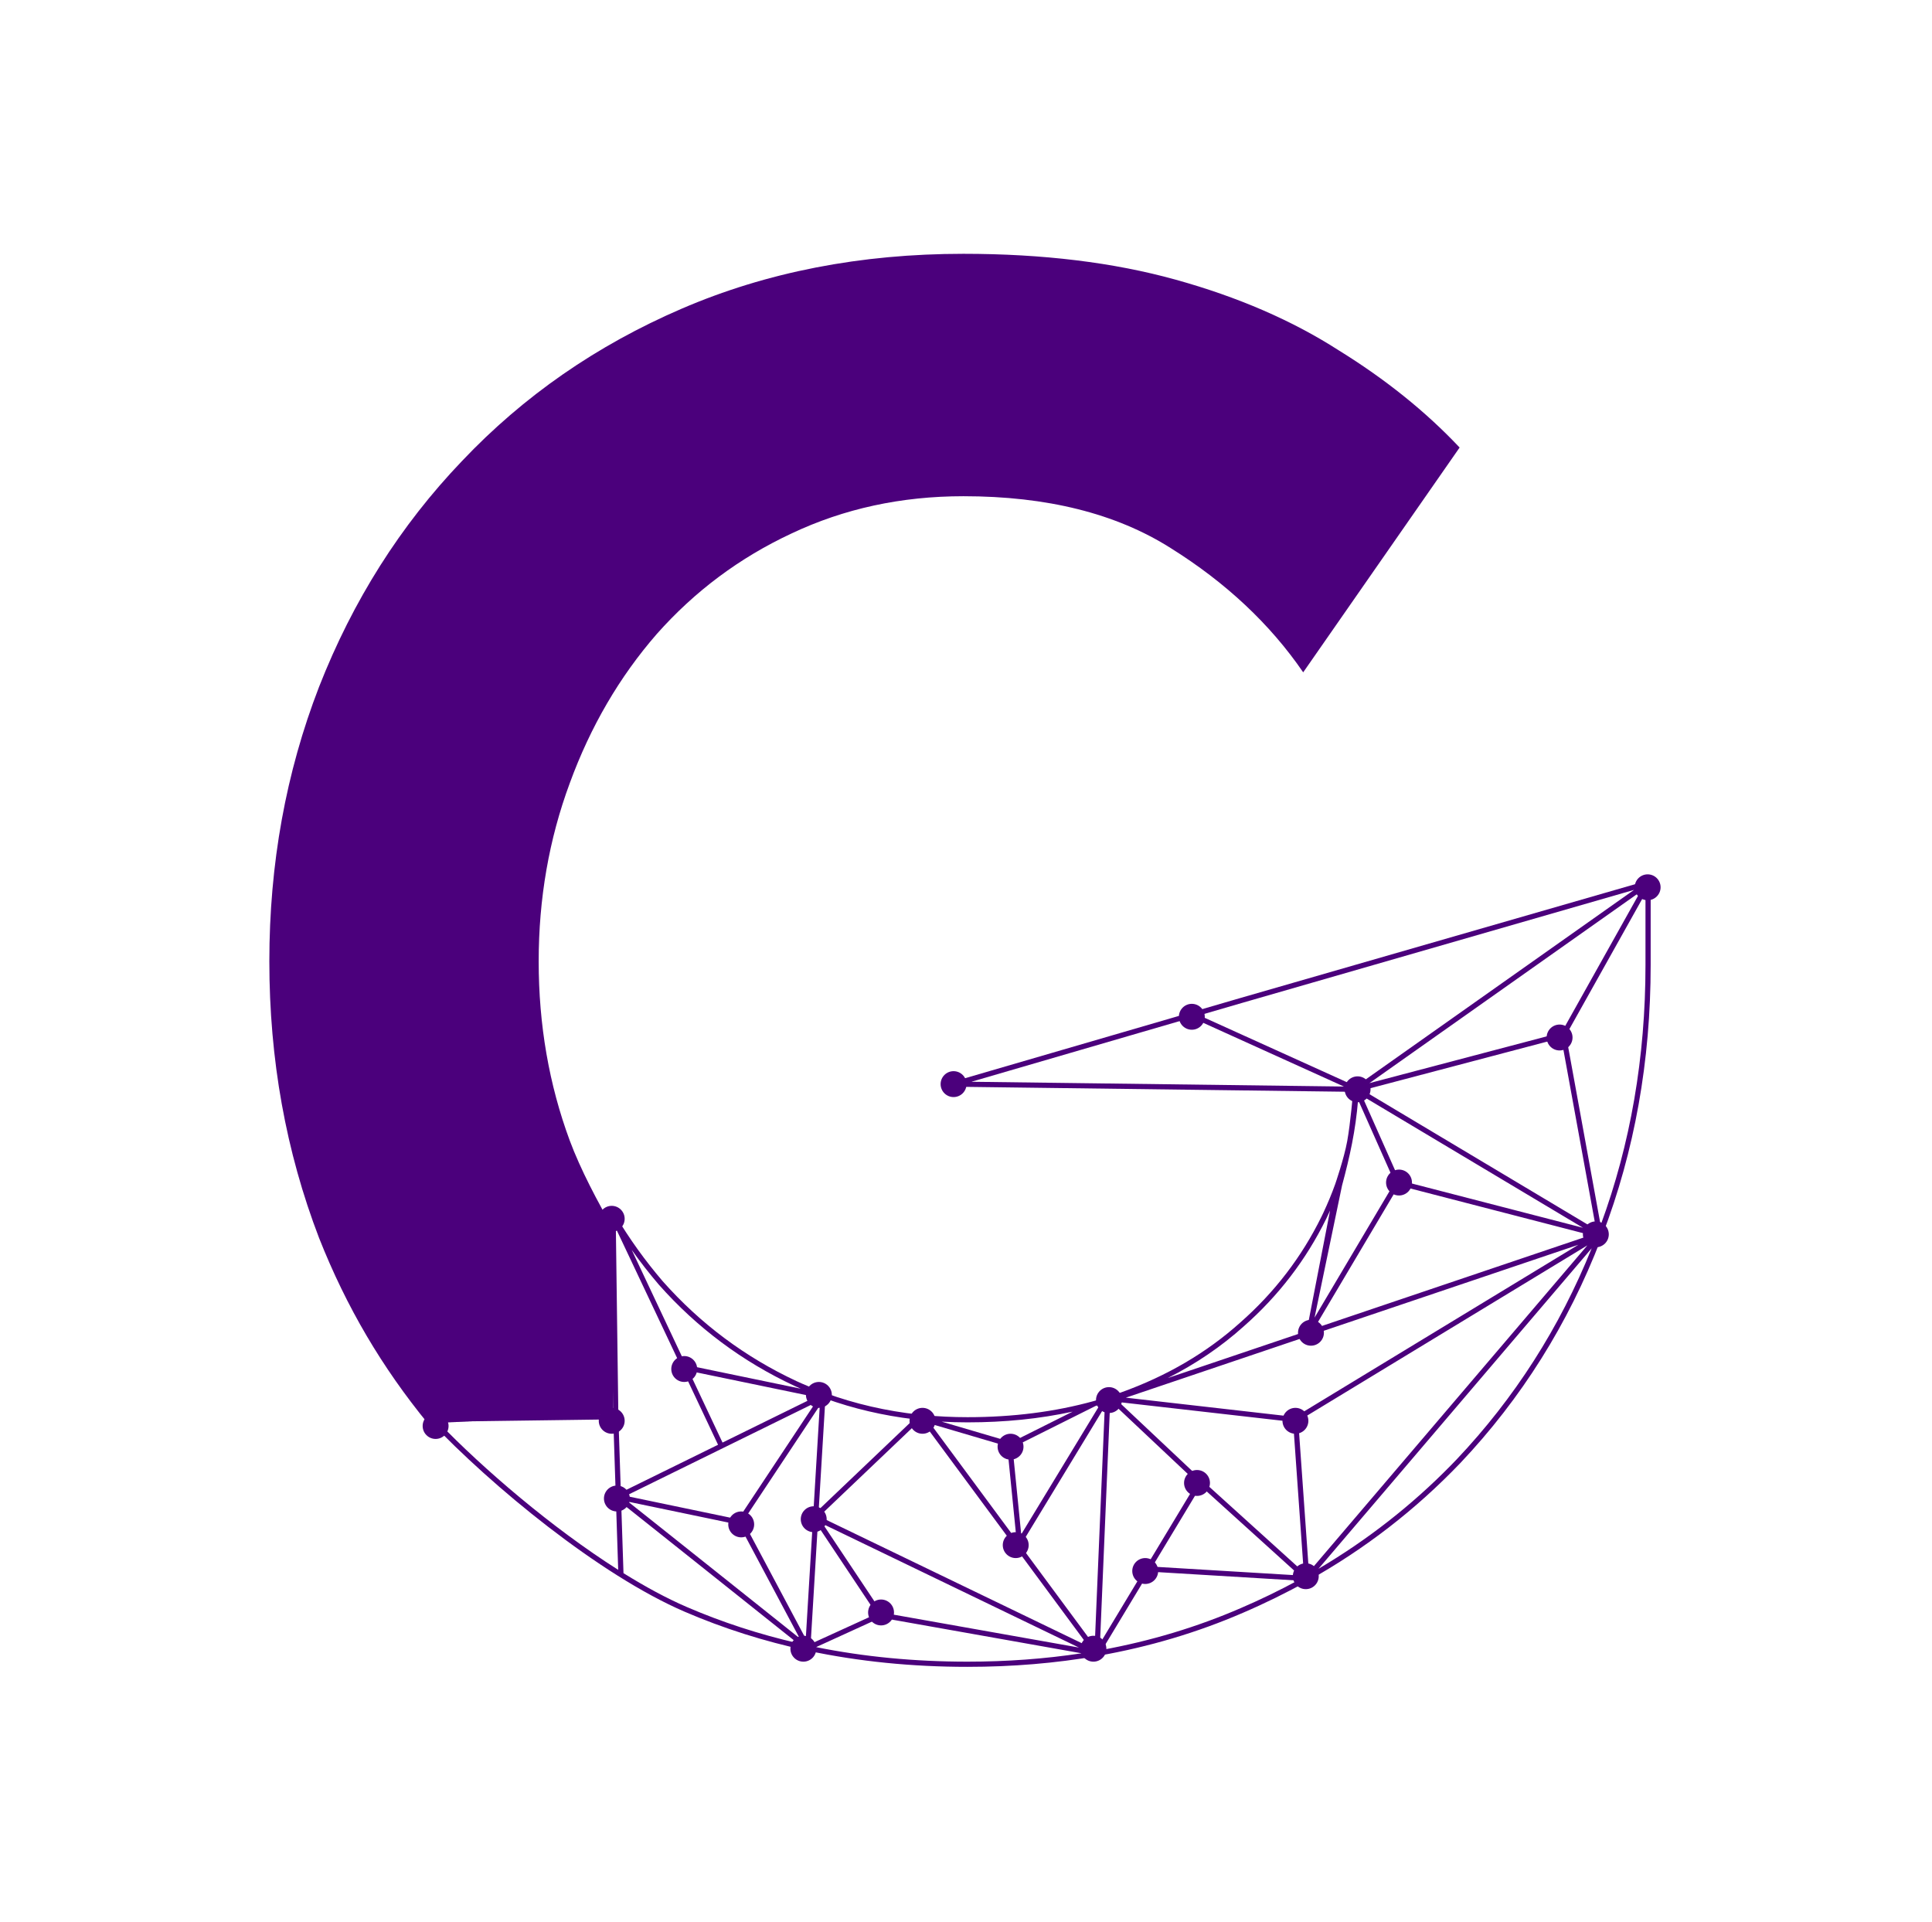 <svg width="373" height="371" viewBox="0 0 373 371" fill="none" xmlns="http://www.w3.org/2000/svg">
<path d="M52 185.6C52 204.533 55.2 222.333 61.6 239C66.902 252.417 73.786 264.017 82.6 274.8L118.378 273.023V237.154C115.502 232.266 112.042 225.713 110 220.2C106 209.4 104 197.867 104 185.6C104 173.467 106 162 110 151.2C114 140.267 119.6 130.667 126.8 122.4C134.133 114.133 142.8 107.667 152.8 103C162.933 98.2 174 95.8 186 95.8C202.133 95.8 215.467 99.133 226 105.8C236.667 112.467 245.2 120.467 251.6 129.8L281.8 86.4C275.267 79.467 267.467 73.2 258.4 67.6C249.467 61.867 239 57.333 227 54C215 50.667 201.333 49 186 49C166.133 49 148 52.533 131.6 59.6C115.2 66.667 101.067 76.467 89.2 89C77.333 101.4 68.133 115.933 61.6 132.6C55.2 149.133 52 166.8 52 185.6Z" fill="#4B007C"/>
<path d="M317.684 172.417L302.34 199.84L309.025 236.519C314.795 220.866 317.684 204.128 317.684 186.3V172.417ZM157.556 317.993C166.838 319.862 176.579 320.8 186.784 320.8C194.389 320.8 201.734 320.26 208.818 319.184L170.034 312.296L157.556 317.993ZM212.779 318.524C222.186 316.804 231.121 314.11 239.586 310.442L239.587 310.441C243.357 308.82 247.005 307.051 250.534 305.139L221.886 303.414L212.779 318.524ZM170.265 311.322L208.303 318.076L158.859 294.212L170.265 311.322ZM158.157 292.763L210.182 317.874L177.869 274.155C177.817 274.15 177.765 274.144 177.713 274.139L158.157 292.763ZM197.327 297.873L197.38 298.401L197.055 298.433L211.346 317.766L213.295 271.572L197.327 297.873ZM156.506 317.374L169.226 311.566L157.879 294.545L156.506 317.374ZM214.338 270.588L212.368 317.268L231.083 286.216L214.442 270.555C214.407 270.566 214.372 270.577 214.338 270.588ZM120.374 303.715C124.573 306.326 128.7 308.569 132.582 310.241C139.402 313.18 146.525 315.503 153.95 317.215C152.96 316.426 151.583 315.327 149.944 314.02C146.523 311.292 141.958 307.654 137.387 304.012C132.817 300.37 128.239 296.724 124.791 293.984C123.067 292.614 121.626 291.47 120.609 290.665C120.355 290.464 120.127 290.285 119.928 290.128L120.374 303.715ZM143.472 293.667L155.564 316.374L156.967 293.061L156.694 292.776L157.002 292.482L158.272 271.354L143.472 293.667ZM125.414 293.201C128.862 295.942 133.44 299.588 138.011 303.23C142.582 306.872 147.147 310.51 150.568 313.238C152.103 314.462 153.407 315.503 154.38 316.279L142.72 294.382L121.27 289.914C122.286 290.718 123.713 291.849 125.414 293.201ZM222.468 302.448L250.902 304.159L231.835 286.907L222.468 302.448ZM232.055 285.759L251.707 303.538L249.655 274.521L216.044 270.69L232.055 285.759ZM250.645 274.34L252.706 303.488L306.461 240.432L250.645 274.34ZM84.526 274.484C93.34 283.64 106.601 294.988 119.353 303.075L118.4 274.022L84.526 274.484ZM254.549 302.869C263.982 297.31 272.507 290.653 280.121 282.892L281.222 281.755C292.409 269.933 301.098 256.345 307.298 240.991L254.549 302.869ZM196.271 297.37L194.457 279.227L179.639 274.869L196.271 297.37ZM212.355 271.194C212.079 271.274 211.802 271.353 211.523 271.431L195.484 279.449L197.161 296.22L212.355 271.194ZM157.924 293.807L157.964 293.78L157.926 293.762L157.924 293.807ZM120.808 288.796L142.506 293.317L157.444 270.794L120.808 288.796ZM158.064 291.47L176.415 273.993C170.481 273.285 164.795 271.954 159.355 269.999L158.064 291.47ZM119.385 273.491V273.5L119.864 288.146L157.399 269.702L132.958 264.64L139.494 278.5L138.632 278.924L118.9 237.154L119.385 273.491ZM207.091 272.529C200.748 273.91 193.979 274.6 186.784 274.6C185.103 274.6 183.441 274.552 181.797 274.461L195.237 278.414L195.339 278.405L207.091 272.529ZM217.36 269.832L250.012 273.556L304.731 240.313L217.36 269.832ZM132.424 263.508L154.595 268.101C154.187 267.922 153.78 267.74 153.375 267.554L153.373 267.553C143.311 262.857 134.588 256.35 127.21 248.032L127.205 248.026C125.35 245.861 123.601 243.617 121.957 241.294L132.424 263.508ZM256.787 233.708C256.545 234.243 256.294 234.78 256.034 235.318L256.033 235.321C252.138 243.245 246.831 250.163 240.117 256.072L240.118 256.072C235.761 259.985 230.876 263.305 225.467 266.038L252.268 256.983L256.787 233.708ZM253.698 256.499L307.107 238.454L270.079 228.875L253.698 256.499ZM262.199 212.333C261.714 218.289 260.6 223.3 259.1 228.875L253.793 254.379L269.279 228.263L262.199 212.333ZM263.117 210.477L308.169 237.396L301.421 200.374L263.117 210.477ZM270.199 227.872L305.615 237.034L262.938 211.535L270.199 227.872ZM187.542 208.843L259.458 209.766L230.07 196.455L187.542 208.843ZM239.923 193.586L239.922 193.585L231.544 196.026L261.786 209.723L315.473 171.802L239.923 193.586ZM264.391 209.107L301.483 199.323L316.671 172.181L264.391 209.107ZM318.684 186.3C318.684 204.835 315.58 222.213 309.375 238.433L309.393 238.534L309.289 238.655C309.209 238.864 309.131 239.074 309.05 239.282C302.76 255.608 293.726 269.996 281.947 282.444L281.945 282.446C273.346 291.435 263.57 298.996 252.62 305.132L252.512 305.258L252.405 305.251C248.419 307.475 244.278 309.513 239.981 311.36C231.184 315.171 221.888 317.935 212.094 319.659L212.037 319.755L211.797 319.712C203.791 321.103 195.453 321.8 186.784 321.8C176.025 321.8 165.769 320.764 156.017 318.697L155.885 318.758L155.731 318.635C147.525 316.876 139.676 314.387 132.186 311.159C115.698 304.055 94.895 286.901 83.007 274.344L82.222 273.516L118.378 273.023L117.845 232.993L118.8 234.6C121.491 239.128 124.543 243.384 127.958 247.368C135.245 255.583 143.857 262.008 153.794 266.646L154.739 267.073C156.183 267.714 157.647 268.306 159.13 268.853L159.419 268.959C165.118 271.033 171.098 272.411 177.358 273.095L178.407 273.202C181.146 273.466 183.938 273.6 186.784 273.6C195.568 273.6 203.694 272.561 211.166 270.49L213.13 269.918L213.098 269.928C213.109 269.925 213.119 269.921 213.13 269.918L213.098 269.928L214.384 269.522C215.066 269.299 215.744 269.07 216.416 268.829C225.293 265.649 232.969 261.148 239.45 255.328L239.454 255.324C246.071 249.501 251.296 242.689 255.134 234.883L255.488 234.14C256.356 232.289 257.114 230.457 257.775 228.617C257.775 228.617 259.487 223.675 260.1 220.3C260.736 216.8 261.236 210.789 261.236 210.789L184.178 209.8L184.045 208.821L239.644 192.625L318.684 169.836V186.3Z" fill="#4B007C"/>
<path d="M121.6 289.3C121.6 290.681 120.481 291.8 119.1 291.8C117.719 291.8 116.6 290.681 116.6 289.3C116.6 287.919 117.719 286.8 119.1 286.8C120.481 286.8 121.6 287.919 121.6 289.3Z" fill="#4B007C"/>
<path d="M134.6 264.3C134.6 265.681 133.481 266.8 132.1 266.8C130.719 266.8 129.6 265.681 129.6 264.3C129.6 262.919 130.719 261.8 132.1 261.8C133.481 261.8 134.6 262.919 134.6 264.3Z" fill="#4B007C"/>
<path d="M120.6 274.3C120.6 275.681 119.481 276.8 118.1 276.8C116.719 276.8 115.6 275.681 115.6 274.3C115.6 272.919 116.719 271.8 118.1 271.8C119.481 271.8 120.6 272.919 120.6 274.3Z" fill="#4B007C"/>
<path d="M86.6 275.3C86.6 276.681 85.481 277.8 84.1 277.8C82.719 277.8 81.6 276.681 81.6 275.3C81.6 273.919 82.719 272.8 84.1 272.8C85.481 272.8 86.6 273.919 86.6 275.3Z" fill="#4B007C"/>
<path d="M120.6 235.3C120.6 236.681 119.481 237.8 118.1 237.8C116.719 237.8 115.6 236.681 115.6 235.3C115.6 233.919 116.719 232.8 118.1 232.8C119.481 232.8 120.6 233.919 120.6 235.3Z" fill="#4B007C"/>
<path d="M145.6 294.3C145.6 295.681 144.481 296.8 143.1 296.8C141.719 296.8 140.6 295.681 140.6 294.3C140.6 292.919 141.719 291.8 143.1 291.8C144.481 291.8 145.6 292.919 145.6 294.3Z" fill="#4B007C"/>
<path d="M157.6 318.3C157.6 319.681 156.481 320.8 155.1 320.8C153.719 320.8 152.6 319.681 152.6 318.3C152.6 316.919 153.719 315.8 155.1 315.8C156.481 315.8 157.6 316.919 157.6 318.3Z" fill="#4B007C"/>
<path d="M159.6 293.3C159.6 294.681 158.481 295.8 157.1 295.8C155.719 295.8 154.6 294.681 154.6 293.3C154.6 291.919 155.719 290.8 157.1 290.8C158.481 290.8 159.6 291.919 159.6 293.3Z" fill="#4B007C"/>
<path d="M160.6 269.3C160.6 270.681 159.481 271.8 158.1 271.8C156.719 271.8 155.6 270.681 155.6 269.3C155.6 267.919 156.719 266.8 158.1 266.8C159.481 266.8 160.6 267.919 160.6 269.3Z" fill="#4B007C"/>
<path d="M180.6 274.3C180.6 275.681 179.481 276.8 178.1 276.8C176.719 276.8 175.6 275.681 175.6 274.3C175.6 272.919 176.719 271.8 178.1 271.8C179.481 271.8 180.6 272.919 180.6 274.3Z" fill="#4B007C"/>
<path d="M213.6 318.3C213.6 319.681 212.481 320.8 211.1 320.8C209.719 320.8 208.6 319.681 208.6 318.3C208.6 316.919 209.719 315.8 211.1 315.8C212.481 315.8 213.6 316.919 213.6 318.3Z" fill="#4B007C"/>
<path d="M198.6 298.3C198.6 299.681 197.481 300.8 196.1 300.8C194.719 300.8 193.6 299.681 193.6 298.3C193.6 296.919 194.719 295.8 196.1 295.8C197.481 295.8 198.6 296.919 198.6 298.3Z" fill="#4B007C"/>
<path d="M172.6 311.3C172.6 312.681 171.481 313.8 170.1 313.8C168.719 313.8 167.6 312.681 167.6 311.3C167.6 309.919 168.719 308.8 170.1 308.8C171.481 308.8 172.6 309.919 172.6 311.3Z" fill="#4B007C"/>
<path d="M223.6 303.3C223.6 304.681 222.481 305.8 221.1 305.8C219.719 305.8 218.6 304.681 218.6 303.3C218.6 301.919 219.719 300.8 221.1 300.8C222.481 300.8 223.6 301.919 223.6 303.3Z" fill="#4B007C"/>
<path d="M197.6 279.3C197.6 280.681 196.481 281.8 195.1 281.8C193.719 281.8 192.6 280.681 192.6 279.3C192.6 277.919 193.719 276.8 195.1 276.8C196.481 276.8 197.6 277.919 197.6 279.3Z" fill="#4B007C"/>
<path d="M216.6 270.3C216.6 271.681 215.481 272.8 214.1 272.8C212.719 272.8 211.6 271.681 211.6 270.3C211.6 268.919 212.719 267.8 214.1 267.8C215.481 267.8 216.6 268.919 216.6 270.3Z" fill="#4B007C"/>
<path d="M233.6 286.3C233.6 287.681 232.481 288.8 231.1 288.8C229.719 288.8 228.6 287.681 228.6 286.3C228.6 284.919 229.719 283.8 231.1 283.8C232.481 283.8 233.6 284.919 233.6 286.3Z" fill="#4B007C"/>
<path d="M252.6 274.3C252.6 275.681 251.481 276.8 250.1 276.8C248.719 276.8 247.6 275.681 247.6 274.3C247.6 272.919 248.719 271.8 250.1 271.8C251.481 271.8 252.6 272.919 252.6 274.3Z" fill="#4B007C"/>
<path d="M254.6 304.3C254.6 305.681 253.481 306.8 252.1 306.8C250.719 306.8 249.6 305.681 249.6 304.3C249.6 302.919 250.719 301.8 252.1 301.8C253.481 301.8 254.6 302.919 254.6 304.3Z" fill="#4B007C"/>
<path d="M255.6 257.3C255.6 258.681 254.481 259.8 253.1 259.8C251.719 259.8 250.6 258.681 250.6 257.3C250.6 255.919 251.719 254.8 253.1 254.8C254.481 254.8 255.6 255.919 255.6 257.3Z" fill="#4B007C"/>
<path d="M272.6 228.3C272.6 229.681 271.481 230.8 270.1 230.8C268.719 230.8 267.6 229.681 267.6 228.3C267.6 226.919 268.719 225.8 270.1 225.8C271.481 225.8 272.6 226.919 272.6 228.3Z" fill="#4B007C"/>
<path d="M264.6 210.3C264.6 211.681 263.481 212.8 262.1 212.8C260.719 212.8 259.6 211.681 259.6 210.3C259.6 208.919 260.719 207.8 262.1 207.8C263.481 207.8 264.6 208.919 264.6 210.3Z" fill="#4B007C"/>
<path d="M310.6 238.3C310.6 239.681 309.481 240.8 308.1 240.8C306.719 240.8 305.6 239.681 305.6 238.3C305.6 236.919 306.719 235.8 308.1 235.8C309.481 235.8 310.6 236.919 310.6 238.3Z" fill="#4B007C"/>
<path d="M303.6 200.3C303.6 201.681 302.481 202.8 301.1 202.8C299.719 202.8 298.6 201.681 298.6 200.3C298.6 198.919 299.719 197.8 301.1 197.8C302.481 197.8 303.6 198.919 303.6 200.3Z" fill="#4B007C"/>
<path d="M320.6 171.3C320.6 172.681 319.481 173.8 318.1 173.8C316.719 173.8 315.6 172.681 315.6 171.3C315.6 169.919 316.719 168.8 318.1 168.8C319.481 168.8 320.6 169.919 320.6 171.3Z" fill="#4B007C"/>
<path d="M232.6 196.3C232.6 197.681 231.481 198.8 230.1 198.8C228.719 198.8 227.6 197.681 227.6 196.3C227.6 194.919 228.719 193.8 230.1 193.8C231.481 193.8 232.6 194.919 232.6 196.3Z" fill="#4B007C"/>
<path d="M186.6 209.3C186.6 210.681 185.481 211.8 184.1 211.8C182.719 211.8 181.6 210.681 181.6 209.3C181.6 207.919 182.719 206.8 184.1 206.8C185.481 206.8 186.6 207.919 186.6 209.3Z" fill="#4B007C"/>
</svg>
